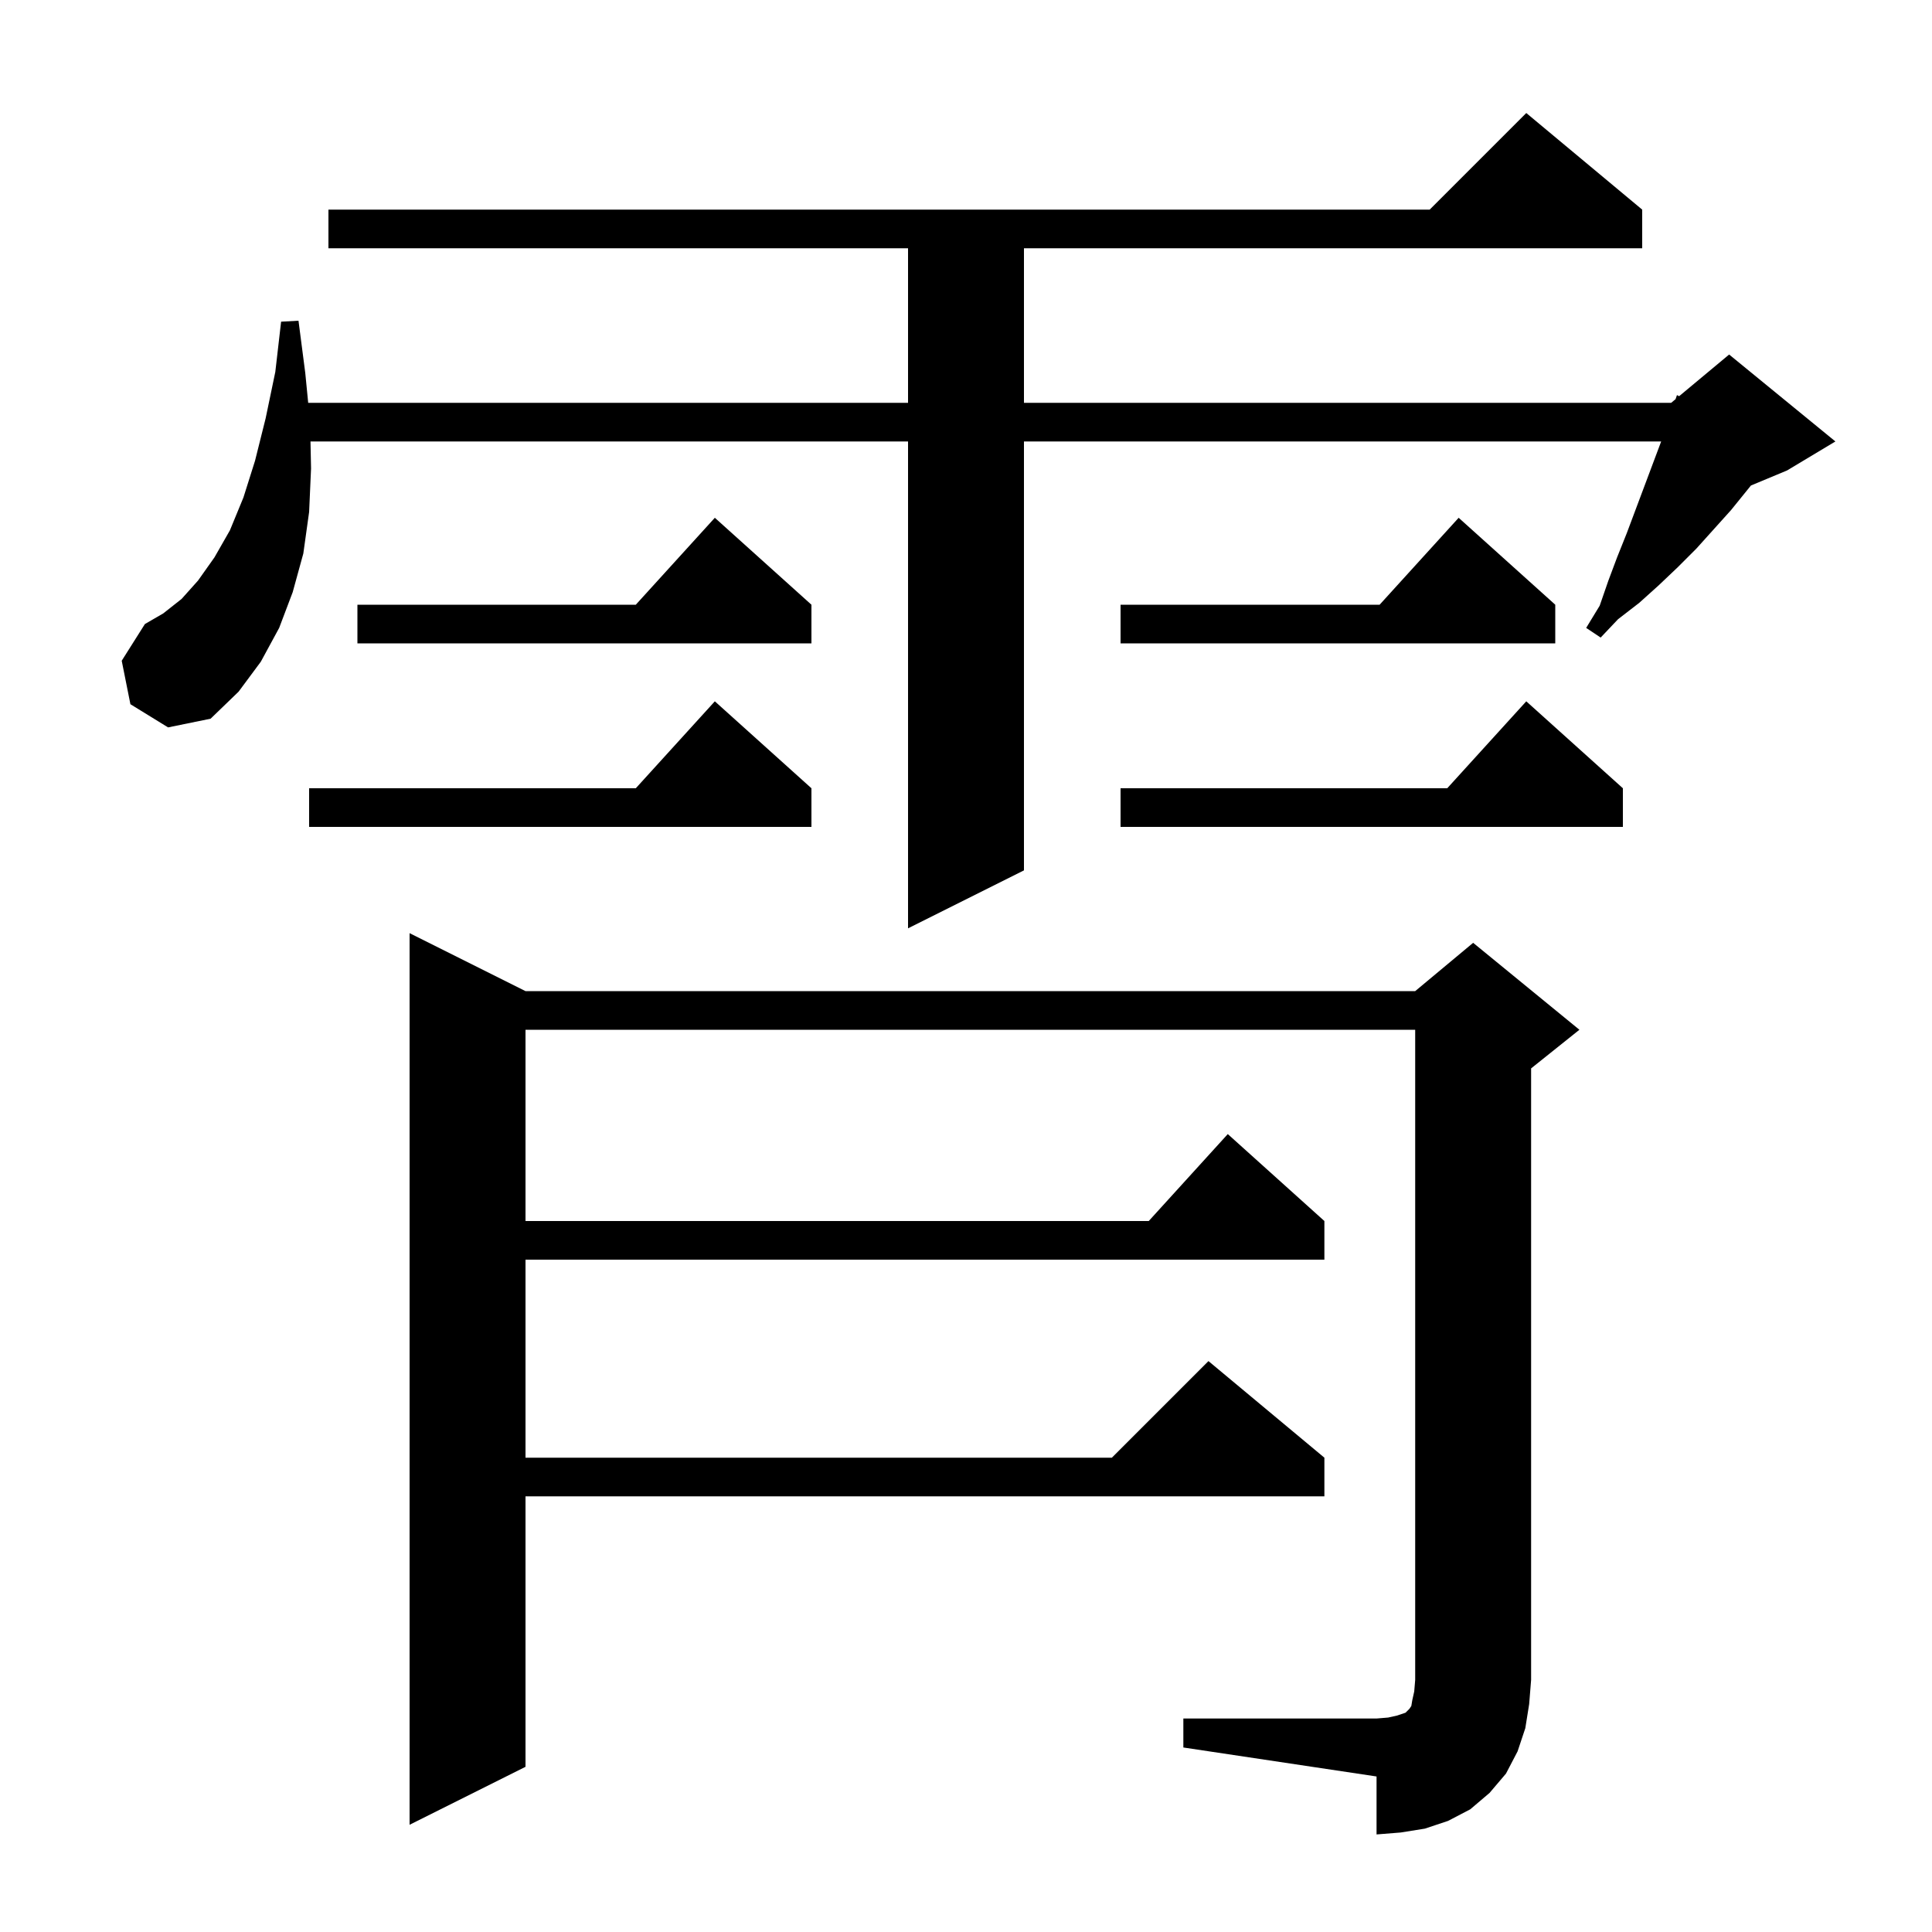 <svg xmlns="http://www.w3.org/2000/svg" xmlns:xlink="http://www.w3.org/1999/xlink" version="1.1" baseProfile="full" viewBox="0 0 200 200" width="200" height="200"><g fill="currentColor"><path d="M 122.5 177.9 L 142.5 177.9 L 143.7 177.8 L 144.6 177.6 L 145.5 177.3 L 145.9 176.9 L 146.1 176.6 L 146.2 176.0 L 146.4 175.1 L 146.5 173.9 L 146.5 106.6 L 54.4 106.6 L 54.4 126.4 L 118.918 126.4 L 127.1 117.4 L 137.1 126.4 L 137.1 130.4 L 54.4 130.4 L 54.4 150.9 L 115.1 150.9 L 125.1 140.9 L 137.1 150.9 L 137.1 154.9 L 54.4 154.9 L 54.4 182.9 L 42.4 188.9 L 42.4 96.6 L 54.4 102.6 L 146.5 102.6 L 152.5 97.6 L 163.5 106.6 L 158.5 110.6 L 158.5 173.9 L 158.3 176.4 L 157.9 178.9 L 157.1 181.3 L 155.9 183.6 L 154.2 185.6 L 152.2 187.3 L 149.9 188.5 L 147.5 189.3 L 145.0 189.7 L 142.5 189.9 L 142.5 183.9 L 122.5 180.9 Z M 13.5 72.9 L 12.6 68.4 L 15.0 64.6 L 16.9 63.5 L 18.8 62.0 L 20.5 60.1 L 22.2 57.7 L 23.8 54.9 L 25.2 51.5 L 26.4 47.7 L 27.5 43.3 L 28.5 38.5 L 29.1 33.3 L 30.9 33.2 L 31.6 38.6 L 31.904 41.7 L 94.0 41.7 L 94.0 25.7 L 34.0 25.7 L 34.0 21.7 L 148.0 21.7 L 158.0 11.7 L 170.0 21.7 L 170.0 25.7 L 106.0 25.7 L 106.0 41.7 L 173.0 41.7 L 173.453 41.322 L 173.6 40.9 L 173.823 41.014 L 179.0 36.7 L 190.0 45.7 L 185.0 48.7 L 181.256 50.26 L 179.2 52.8 L 175.6 56.8 L 173.7 58.7 L 171.7 60.6 L 169.7 62.4 L 167.5 64.1 L 165.7 66.0 L 164.2 65.0 L 165.6 62.7 L 166.5 60.1 L 167.4 57.7 L 168.4 55.2 L 171.963 45.7 L 106.0 45.7 L 106.0 90.1 L 94.0 96.1 L 94.0 45.7 L 32.142 45.7 L 32.2 48.5 L 32.0 53.0 L 31.4 57.3 L 30.3 61.3 L 28.9 65.0 L 27.0 68.5 L 24.7 71.6 L 21.8 74.4 L 17.4 75.3 Z M 84.0 81.6 L 84.0 85.6 L 32.0 85.6 L 32.0 81.6 L 65.818 81.6 L 74.0 72.6 Z M 168.0 81.6 L 168.0 85.6 L 116.0 85.6 L 116.0 81.6 L 149.818 81.6 L 158.0 72.6 Z M 161.0 62.6 L 161.0 66.6 L 116.0 66.6 L 116.0 62.6 L 142.818 62.6 L 151.0 53.6 Z M 84.0 62.6 L 84.0 66.6 L 37.0 66.6 L 37.0 62.6 L 65.818 62.6 L 74.0 53.6 Z "/></g></svg>